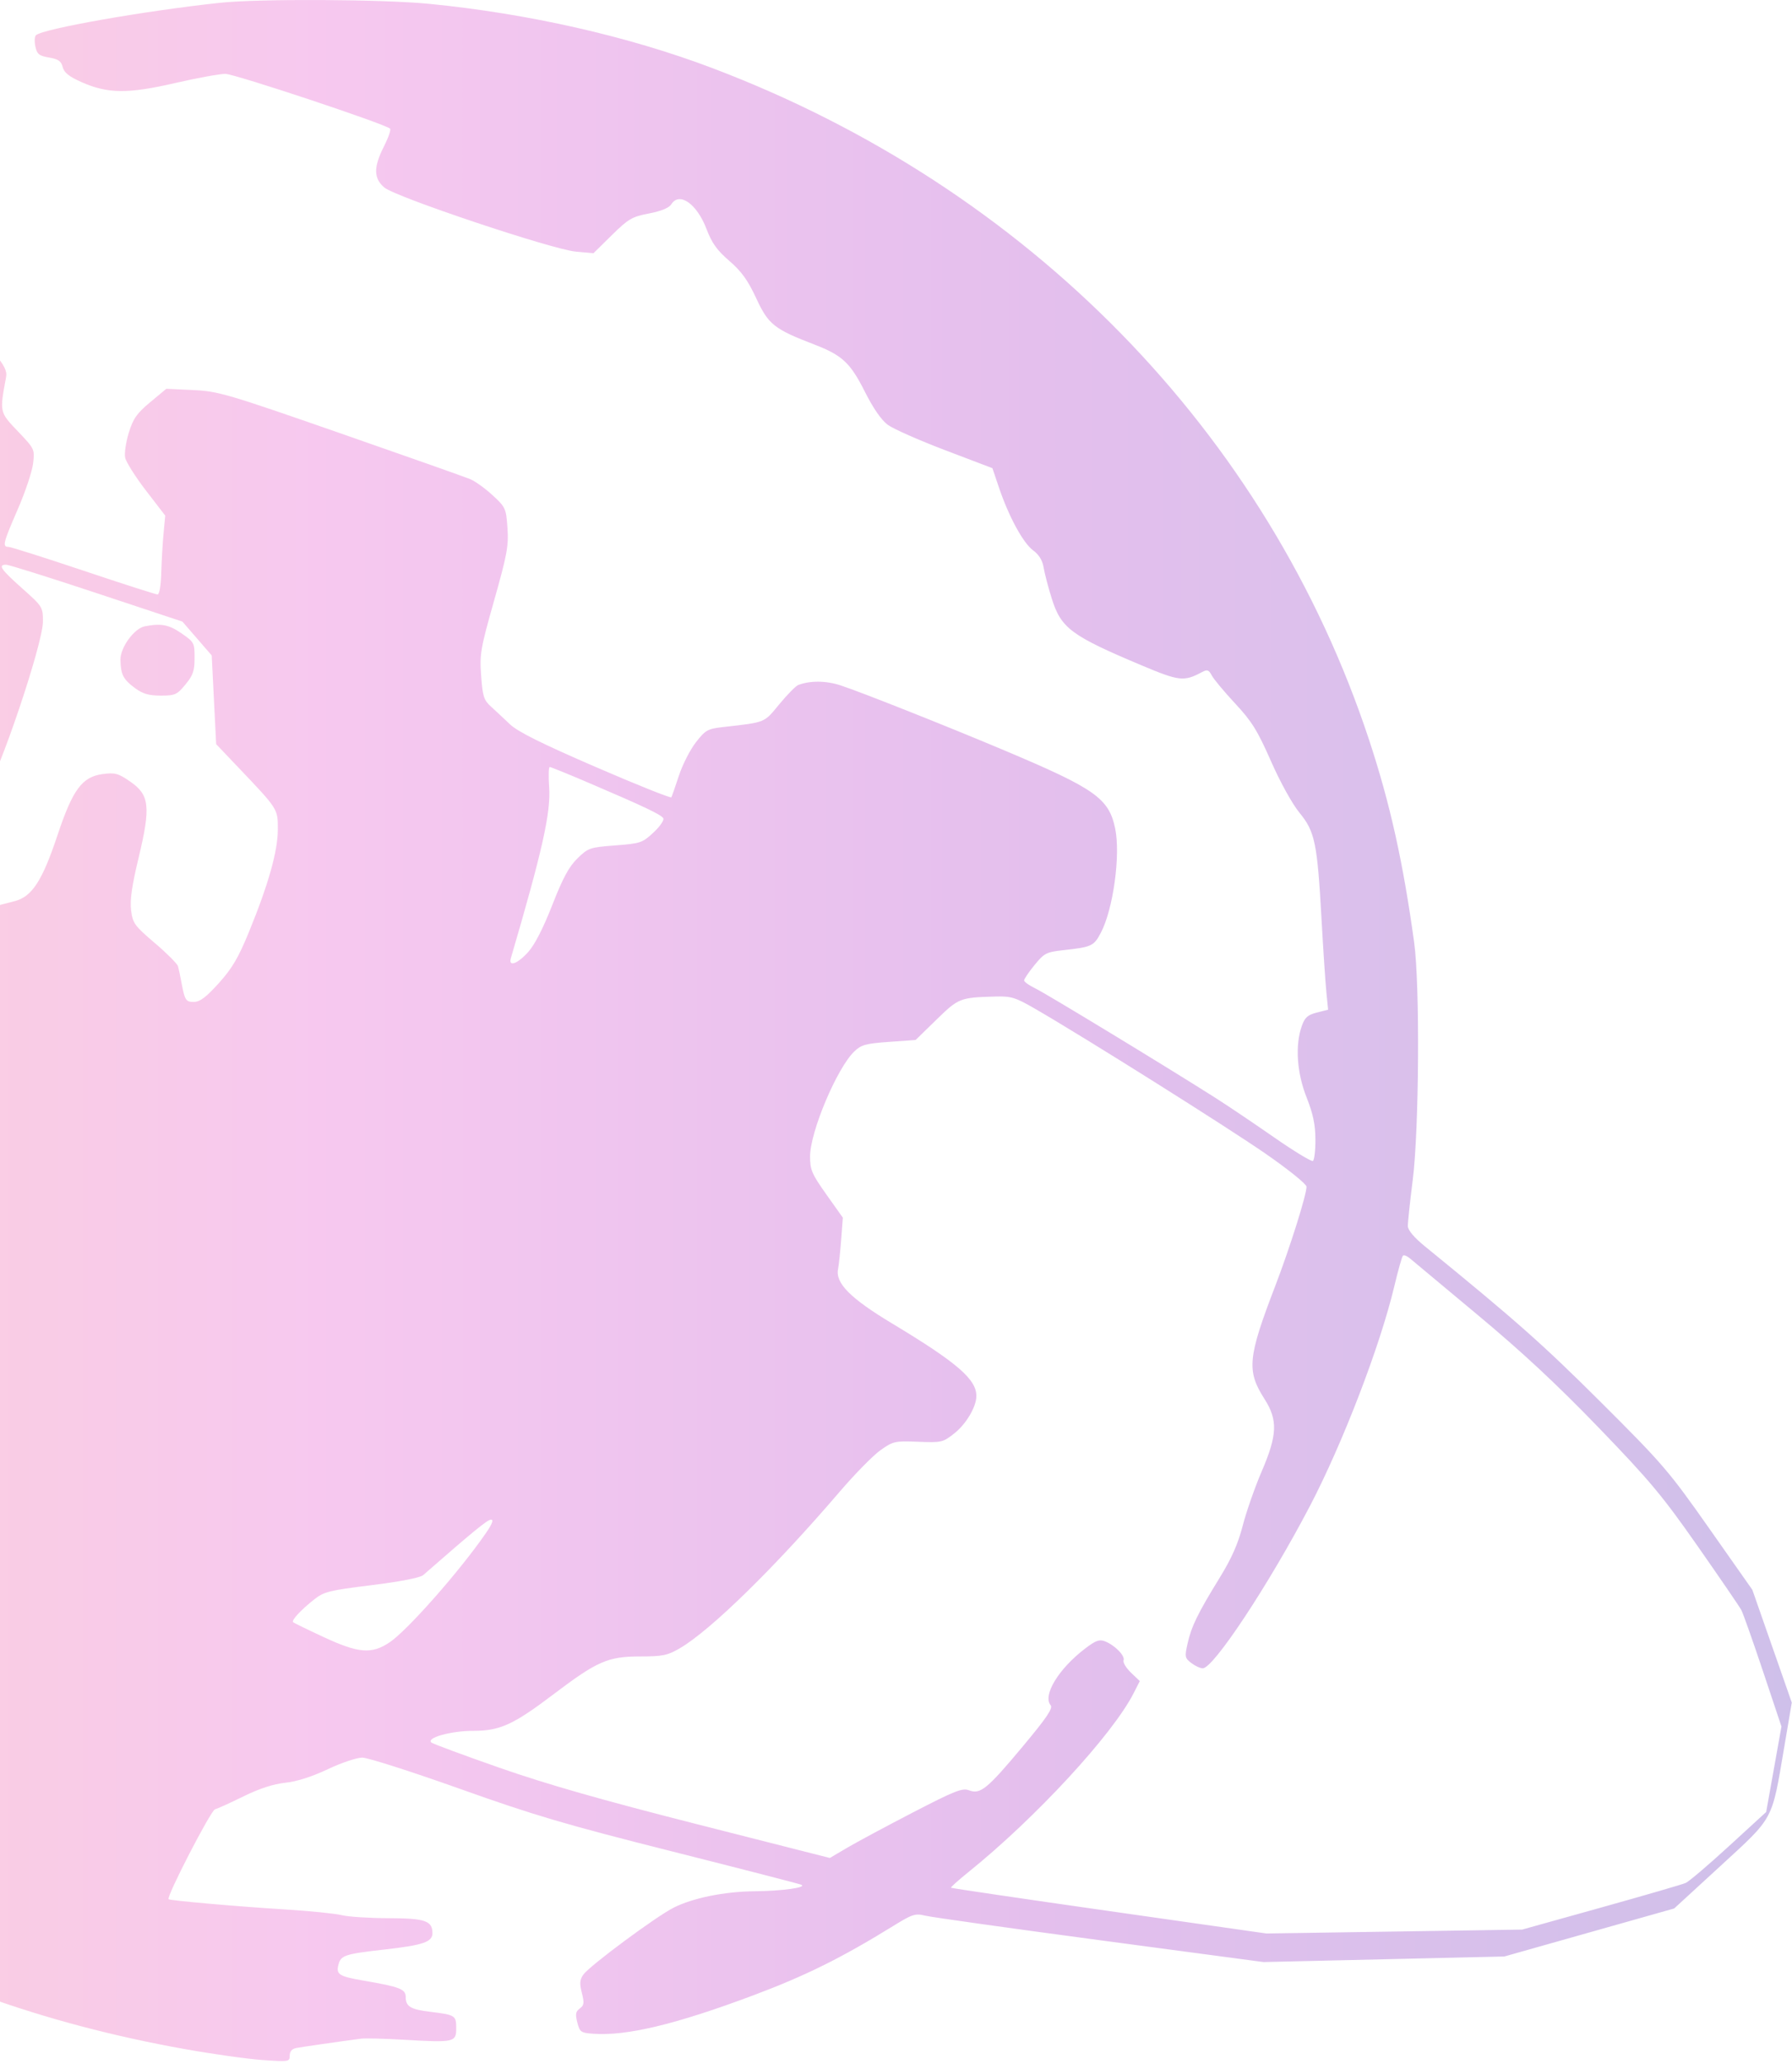 <svg width="602" height="693" viewBox="0 0 602 693" fill="none" xmlns="http://www.w3.org/2000/svg">
<path fill-rule="evenodd" clip-rule="evenodd" d="M73.855 0.945C48.656 3.635 14.4 9.669 12.075 11.83C11.607 12.264 11.523 13.977 11.887 15.637C12.452 18.206 13.136 18.754 16.487 19.32C19.597 19.845 20.555 20.515 21.057 22.509C21.523 24.369 23.166 25.693 27.296 27.534C36.133 31.474 42.838 31.557 58.648 27.923C66.115 26.207 73.787 24.803 75.698 24.803C78.809 24.803 129.495 41.654 131.045 43.203C131.393 43.552 130.467 46.229 128.987 49.153C125.439 56.158 125.479 59.897 129.134 62.972C132.957 66.19 185.508 83.769 193.459 84.49L199.363 85.025L205.53 78.96C211.12 73.465 212.289 72.782 218.023 71.677C222.142 70.882 224.752 69.812 225.505 68.606C228.208 64.277 234.118 68.413 237.342 76.888C239.144 81.627 240.866 84.033 245.014 87.611C249.132 91.164 251.217 94.063 254.076 100.216C258.146 108.974 260.064 110.494 273.626 115.704C282.923 119.277 285.662 121.836 290.526 131.499C293.344 137.099 296.077 141.045 298.242 142.643C300.086 144.003 308.748 147.833 317.491 151.156L333.388 157.196L335.575 163.665C338.874 173.426 343.69 182.298 347.029 184.767C349.03 186.245 350.206 188.151 350.593 190.54C350.911 192.502 352.139 197.191 353.321 200.962C356.451 210.941 359.825 213.448 383.589 223.441C396.168 228.732 397.745 228.906 403.796 225.668C405.572 224.717 406.072 224.89 407.086 226.806C407.743 228.05 411.273 232.28 414.93 236.207C420.545 242.238 422.414 245.246 426.963 255.565C430.084 262.645 434.115 269.933 436.548 272.897C441.734 279.212 442.526 283.021 443.942 308.475C444.506 318.638 445.237 329.67 445.566 332.991L446.162 339.03L442.382 339.983C439.326 340.755 438.359 341.609 437.346 344.433C435.033 350.881 435.634 360.122 438.906 368.406C441.117 374.005 441.873 377.584 441.899 382.58C441.918 386.256 441.538 389.508 441.054 389.807C440.571 390.105 434.614 386.483 427.819 381.754C421.023 377.027 412.092 371.023 407.972 368.411C390.916 357.599 351.27 333.524 347.791 331.865C345.731 330.883 344.045 329.676 344.045 329.184C344.045 328.691 345.625 326.36 347.557 324.003C350.823 320.017 351.507 319.668 357.296 319.029C366.774 317.982 367.458 317.661 369.827 313.16C373.975 305.277 376.474 287.088 374.63 278.204C372.524 268.054 367.951 264.826 337.508 251.998C317.75 243.674 289.361 232.412 282.348 230.116C277.469 228.52 272.1 228.482 268.131 230.017C267.308 230.335 264.451 233.242 261.783 236.476C256.566 242.799 257.352 242.48 242.96 244.118C237.699 244.718 236.999 245.109 233.768 249.256C231.844 251.725 229.29 256.733 228.091 260.384C226.894 264.035 225.742 267.326 225.534 267.698C225.326 268.07 213.845 263.477 200.02 257.491C181.846 249.622 173.897 245.662 171.316 243.195C169.354 241.318 166.501 238.66 164.979 237.286C162.529 235.078 162.142 233.881 161.634 226.934C161.098 219.637 161.409 217.837 166.005 201.598C170.349 186.248 170.893 183.286 170.475 177.284C170.017 170.695 169.839 170.302 165.502 166.304C163.028 164.024 159.65 161.589 157.995 160.892C156.34 160.196 136.731 153.274 114.421 145.51C76.129 132.185 73.352 131.37 64.865 130.967L55.876 130.54L50.46 135.047C45.97 138.783 44.742 140.531 43.276 145.268C42.303 148.412 41.748 152.184 42.042 153.652C42.335 155.12 45.486 160.103 49.043 164.726L55.51 173.131L54.942 179.124C54.629 182.421 54.285 188.376 54.176 192.359C54.058 196.641 53.547 199.601 52.925 199.601C52.346 199.601 41.145 196.005 28.032 191.61C14.92 187.215 3.573 183.619 2.815 183.619C0.723 183.619 1.062 182.267 5.989 170.953C8.491 165.205 10.797 158.316 11.114 155.643C11.685 150.824 11.645 150.737 5.991 144.81C-0.187 138.333 -0.157 138.473 2.049 126.584C2.421 124.576 1.478 122.695 -2.1 118.303L-6.729 112.619L-4.707 105.995C-2.912 100.113 -2.843 99.064 -4.099 96.635C-6.307 92.365 -9.763 90.229 -18.474 87.749C-22.905 86.487 -26.53 85.046 -26.53 84.547C-26.53 84.047 -24.936 81.149 -22.99 78.105L-19.451 72.573L-21.985 68.248C-24.067 64.694 -25.43 63.62 -29.623 62.227L-34.726 60.532L-29.471 55.212L-24.216 49.891L-25.688 46.087C-27.075 42.5 -27.377 42.3 -30.977 42.592C-33.155 42.769 -39.562 45.343 -45.895 48.585L-56.995 54.269L-71.478 54.334C-82.798 54.385 -86.632 54.752 -89.031 56.016C-93.46 58.349 -114.115 73.559 -124.239 81.943C-138.947 94.124 -161.137 116.974 -163.414 122.285C-165.453 127.044 -171.709 137.894 -174.056 140.743C-175.201 142.134 -176.24 142.166 -183.095 141.024C-200.908 138.056 -256.811 133.801 -270.25 134.39C-319.896 136.565 -316.153 136.173 -339.671 141.652L-361.645 146.771L-373.132 153.698C-395.68 167.294 -393.789 165.486 -401.288 180.623C-404.962 188.039 -408.841 196.804 -409.909 200.1L-411.85 206.093L-407.812 227.911L-403.773 249.729L-408.32 253.615C-411.718 256.52 -414.282 260.296 -418.47 268.566C-424.214 279.907 -424.786 281.506 -423.106 281.506C-422.575 281.506 -422.398 280.832 -422.713 280.008C-423.03 279.183 -422.743 278.509 -422.075 278.509C-421.318 278.509 -421.068 279.356 -421.412 280.757C-421.715 281.993 -422.057 288.173 -422.172 294.491L-422.383 305.978L-416.813 317.464C-411.258 328.924 -411.222 328.97 -401.428 336.824C-390.768 345.373 -386.821 347.432 -375.311 350.446C-364.273 353.338 -355.295 353.029 -340.61 349.255C-333.827 347.512 -328.492 345.742 -328.752 345.32C-329.013 344.899 -328.211 344.631 -326.971 344.724C-325.613 344.827 -320.937 348.586 -315.213 354.181C-308.423 360.816 -295.962 370.489 -271.58 388.049L-237.451 412.628L-236.17 419.068C-234.926 425.329 -234.812 425.497 -232.075 425.095C-228.403 424.556 -227.817 425.398 -225.274 434.864C-220.945 450.982 -219.368 455.105 -212.106 469.289C-208.028 477.255 -203.041 487.368 -201.025 491.763C-199.007 496.158 -196.263 501.776 -194.925 504.249C-193.587 506.721 -192.012 511.426 -191.424 514.706C-189.961 522.868 -184.89 533.081 -177.276 543.203C-168.903 554.333 -145.675 578.163 -143.2 578.163C-141.231 578.163 -140.306 578.749 -114.106 596.584C-93.587 610.552 -86.698 617.288 -89.49 620.653C-92.334 624.081 -84.663 631.067 -66.392 641.689C-27.137 664.508 14.195 679.426 61.863 687.98C71.199 689.656 82.999 691.319 88.083 691.677C97.052 692.307 97.328 692.263 97.328 690.201C97.328 688.788 98.083 687.93 99.576 687.646C101.523 687.274 113.681 685.525 121.301 684.521C122.674 684.339 129.192 684.505 135.784 684.89C152.565 685.867 153.264 685.712 153.264 681.037C153.264 676.736 152.922 676.516 144.681 675.519C137.89 674.697 136.284 673.732 136.284 670.472C136.284 667.883 134.246 667.095 122.249 665.046C113.98 663.633 112.87 662.953 113.666 659.787C114.489 656.508 115.707 656.104 129.458 654.551C142.099 653.123 145.273 652.034 145.273 649.117C145.273 644.926 142.82 644.088 130.469 644.063C124.053 644.05 117.006 643.594 114.808 643.05C112.611 642.506 104.07 641.644 95.83 641.134C79.705 640.136 57.097 638.15 56.637 637.69C55.838 636.89 70.793 607.923 72.21 607.523C73.115 607.269 77.451 605.296 81.846 603.139C87.165 600.529 91.841 599.008 95.83 598.591C99.707 598.184 104.739 596.584 110.083 594.056C114.625 591.907 119.854 590.149 121.701 590.149C123.548 590.149 138.26 594.851 154.395 600.597C179.426 609.514 189.882 612.597 225.681 621.623C248.755 627.44 268.307 632.476 269.131 632.814C271.377 633.734 262.837 634.939 253.464 635.023C243.383 635.114 232.719 637.278 226.288 640.536C220.279 643.581 198.014 660.086 195.96 663.019C194.766 664.722 194.665 665.991 195.468 669.153C196.323 672.52 196.214 673.333 194.768 674.391C193.382 675.404 193.225 676.301 193.944 679.092C194.771 682.301 195.144 682.565 199.269 682.866C210.486 683.684 227.023 679.722 252.997 669.99C270.546 663.416 282.624 657.438 299.868 646.796C306.533 642.682 307.439 642.388 310.855 643.225C312.904 643.726 339.301 647.434 369.516 651.465L424.453 658.795L464.907 657.86L505.36 656.925L533.89 648.863L562.419 640.803L577.995 626.504C596.02 609.958 595.168 611.533 599.302 587.153L601.928 571.671L595.305 552.742L588.684 533.814L574.253 513.288C560.587 493.848 558.648 491.59 537.586 470.609C518.272 451.369 509.133 443.281 478.693 418.489C475.06 415.529 472.983 413.075 472.95 411.7C472.922 410.517 473.659 403.55 474.589 396.218C476.733 379.307 477.027 330.709 475.07 316.466C471.37 289.539 466.991 269.849 459.965 248.544C425.93 145.342 345.366 62.978 239.166 22.812C211.006 12.161 177.517 4.569 144.274 1.298C128.474 -0.257 87.066 -0.464 73.855 0.945ZM-232.798 142.697C-206.411 144.484 -176.843 147.841 -175.479 149.206C-175.218 149.467 -176.162 150.911 -177.578 152.415C-182.228 157.365 -195.448 177.952 -199.859 187.115C-203.41 194.493 -204.306 197.537 -204.856 204.095C-205.226 208.49 -207.095 217.48 -209.011 224.072C-212.315 235.434 -212.458 236.553 -211.762 245.548C-210.696 259.343 -210.881 260.795 -216.472 282.349C-219.345 293.424 -221.903 305.829 -222.34 310.806C-223.087 319.313 -222.987 319.995 -219.56 329.784C-216.069 339.754 -216.006 340.211 -216.094 354.921C-216.144 363.162 -216.576 371.926 -217.053 374.399L-217.922 378.893L-219.669 373.726C-220.818 370.328 -222.528 367.71 -224.664 366.082C-228.964 362.802 -230.037 357.897 -231.333 335.589C-231.896 325.896 -232.854 315.649 -233.46 312.819C-234.353 308.653 -234.229 305.804 -232.805 297.836C-230.866 286.983 -226.178 267.727 -220.806 248.552C-216.147 231.92 -216.18 230.931 -221.43 230.044C-226.402 229.204 -226.037 228.721 -231.226 243.05C-237.185 259.509 -241.666 283.676 -244.747 315.966C-247.072 340.344 -246.556 355.811 -242.477 384.137C-241.507 390.867 -241.104 396.373 -241.579 396.373C-242.35 396.373 -280.483 369.607 -297.219 357.317C-300.79 354.695 -306.801 349.421 -310.577 345.596L-317.442 338.642L-315.584 336.179C-314.562 334.824 -312.839 333.318 -311.757 332.832C-309.731 331.923 -296.379 307.476 -297.909 307.476C-298.373 307.476 -300.487 311.184 -302.606 315.716C-307.464 326.104 -310.168 329.73 -314.643 331.854C-316.597 332.781 -318.195 333.968 -318.195 334.492C-318.195 335.015 -318.869 335.444 -319.694 335.444C-320.518 335.444 -321.192 334.994 -321.192 334.445C-321.192 333.895 -321.68 333.446 -322.278 333.446C-322.875 333.446 -327.401 329.428 -332.335 324.516C-337.27 319.605 -341.621 315.448 -342.006 315.277C-342.39 315.107 -343.707 313.671 -344.933 312.086C-346.159 310.5 -347.162 309.581 -347.162 310.041C-347.162 310.501 -348.96 309.122 -351.157 306.977C-353.355 304.831 -355.153 302.785 -355.153 302.432C-355.153 302.078 -354.142 301.3 -352.905 300.704C-351.117 299.842 -351.015 299.607 -352.406 299.553C-353.367 299.515 -354.101 299.149 -354.036 298.736C-353.641 296.234 -354.386 295.251 -355.18 297.227C-355.969 299.19 -356.419 299.337 -358.863 298.435C-362.341 297.151 -367.272 291.659 -371.373 284.503C-373.105 281.481 -375.022 278.559 -375.632 278.01C-377.803 276.057 -382.188 268.437 -381.646 267.559C-381.342 267.069 -381.999 266.379 -383.106 266.029C-384.213 265.677 -385.119 265.004 -385.119 264.532C-385.119 264.059 -387.027 260.907 -389.362 257.525C-393.45 251.6 -393.534 251.325 -391.682 249.97C-390.624 249.197 -390.071 248.253 -390.452 247.872C-390.833 247.49 -391.677 247.711 -392.327 248.361C-393.771 249.805 -395.107 249.893 -395.107 248.544C-395.107 247.995 -394.575 247.545 -393.924 247.545C-391.625 247.545 -384.12 243.354 -384.12 242.07C-384.12 240.54 -381.933 239.554 -378.544 239.554C-375.738 239.554 -375.372 241.03 -377.835 242.408C-379.075 243.102 -379.885 242.912 -380.799 241.708C-382.244 239.81 -382.556 241.316 -381.173 243.504C-380.385 244.749 -379.889 244.759 -377.692 243.585C-376.283 242.831 -375.13 241.563 -375.13 240.767C-375.13 239.813 -374.451 239.5 -373.131 239.844C-372.032 240.132 -371.383 239.959 -371.692 239.462C-372.407 238.303 -371.056 238.32 -369.201 239.494C-367.962 240.278 -367.959 240.649 -369.184 242.225C-370.434 243.836 -370.336 243.824 -368.347 242.126C-366.681 240.703 -365.801 240.493 -364.973 241.321C-364.334 241.96 -362.515 242.187 -360.75 241.851L-357.65 241.26L-361.346 244.901C-363.379 246.905 -364.581 248.544 -364.017 248.544C-363.451 248.544 -361.641 247.196 -359.993 245.548C-358.345 243.899 -356.331 242.551 -355.516 242.551C-354.702 242.551 -354.306 242.115 -354.635 241.581C-355.334 240.452 -350.744 239.075 -349.286 239.976C-348.743 240.312 -348.017 240.129 -347.671 239.57C-347.327 239.012 -346.595 238.556 -346.045 238.556C-345.496 238.556 -345.371 239.081 -345.769 239.724C-346.254 240.51 -345.946 240.684 -344.829 240.255C-343.915 239.904 -343.133 239.94 -343.09 240.335C-343.048 240.73 -342.863 241.84 -342.679 242.801C-342.495 243.762 -342.844 244.549 -343.454 244.549C-344.263 244.549 -344.26 244.853 -343.444 245.669C-342.828 246.286 -342.532 247.334 -342.788 248C-343.044 248.666 -342.556 249.21 -341.705 249.21C-340.853 249.21 -340.274 248.5 -340.414 247.628C-340.59 246.541 -340.045 246.155 -338.672 246.391C-336.826 246.709 -336.859 246.537 -339.095 244.143C-340.428 242.718 -341.195 241.552 -340.802 241.552C-339.904 241.552 -335.705 245.421 -335.589 246.354C-335.541 246.734 -335.163 247.816 -334.747 248.756C-334.048 250.34 -333.81 250.347 -331.538 248.859C-329.787 247.711 -329.17 247.618 -329.383 248.533C-329.547 249.239 -328.401 250.177 -326.834 250.619C-323.993 251.42 -323.991 251.417 -325.836 249.251C-327.653 247.117 -327.651 247.104 -325.687 248.512C-324.588 249.3 -322.162 251.54 -320.296 253.489C-318.43 255.439 -317.22 256.473 -317.608 255.786C-317.995 255.1 -317.837 254.537 -317.255 254.537C-316.303 254.537 -315.799 255.874 -316.056 257.713C-316.108 258.086 -315.104 258.202 -313.825 257.97C-310.675 257.399 -308.038 260.517 -307.912 264.961C-307.853 267.015 -307.302 268.521 -306.609 268.521C-305.946 268.521 -304.913 269.936 -304.309 271.666C-302.92 275.653 -302.925 277.454 -304.321 275.513C-305.217 274.266 -305.299 274.322 -304.805 275.845C-304.478 276.85 -304.211 278.113 -304.211 278.65C-304.211 279.187 -303.692 279.306 -303.058 278.914C-302.412 278.514 -302.174 278.635 -302.516 279.19C-302.853 279.734 -302.736 281.489 -302.257 283.09L-301.387 286.001L-301.271 283.004C-301.171 280.43 -301.008 280.259 -300.115 281.794C-298.707 284.213 -299.957 289.956 -301.595 288.597C-302.453 287.885 -302.836 288.139 -302.938 289.491C-303.033 290.751 -302.603 291.198 -301.648 290.831C-300.77 290.495 -300.216 290.904 -300.216 291.887C-300.216 292.77 -299.766 293.492 -299.217 293.492C-298.668 293.492 -298.218 294.616 -298.218 295.989C-298.218 297.363 -297.769 298.486 -297.219 298.486C-295.623 298.486 -296.067 293.488 -297.719 292.855C-298.543 292.538 -299.217 291.627 -299.217 290.829C-299.217 290.031 -298.816 289.627 -298.328 289.928C-297.201 290.624 -295.97 284.32 -296.807 282.139C-297.151 281.241 -297.835 280.507 -298.325 280.507C-298.815 280.507 -299.104 280.118 -298.967 279.642C-298.829 279.166 -300.066 275.233 -301.714 270.902C-304.445 263.727 -305.553 262.201 -314.2 253.714C-319.419 248.592 -325.799 243.316 -328.377 241.99C-335.495 238.328 -349.72 234.519 -358.649 233.885C-365.609 233.391 -368.233 233.74 -378.987 236.593C-386.826 238.674 -392.347 240.723 -394.113 242.209C-395.642 243.496 -397.289 244.549 -397.771 244.549C-399.849 244.549 -402.226 236.838 -405.602 219.149L-409.211 200.242L-403.408 187.887L-397.604 175.532L-382.122 165.678C-373.607 160.258 -365.516 155.342 -364.143 154.753C-362.769 154.163 -351.982 151.389 -340.17 148.59C-319.362 143.656 -317.95 143.459 -294.722 142.224C-281.537 141.523 -268.954 140.886 -266.759 140.809C-264.565 140.732 -249.282 141.582 -232.798 142.697ZM-97.448 178.65C-93.328 179.178 -88.72 180.118 -87.21 180.737C-84.501 181.848 -84.463 181.989 -84.463 190.816V199.768L-77.971 205.816C-71.867 211.503 -71.478 212.129 -71.478 216.29C-71.478 219.571 -72.251 221.839 -74.463 225.054C-77.131 228.932 -78.419 229.74 -86.59 232.663C-95.025 235.68 -95.955 236.285 -98.623 240.49C-102.085 245.949 -103.713 251.139 -106.944 267.023C-111.905 291.407 -113.568 308.185 -114.137 339.569C-114.481 358.497 -114.253 373.931 -113.505 382.388C-112.862 389.661 -112.556 395.832 -112.825 396.101C-113.951 397.227 -125.7 388.869 -129.9 383.953L-134.448 378.629L-135.999 363.778L-137.549 348.928L-144.468 337.689L-151.387 326.45V311.411C-151.387 297.557 -151.568 296.044 -153.701 292.186C-157.577 285.173 -157.615 284.675 -154.395 283.01C-150.217 280.85 -147.881 274.78 -143.243 254.038C-136.144 222.293 -126.687 195.35 -119.013 185.008C-117.121 182.458 -114.445 180.327 -111.952 179.384C-106.948 177.493 -106.595 177.475 -97.448 178.65ZM32.483 199.162L61.277 208.711L66.201 214.396L71.125 220.08L71.87 234.968L72.614 249.857L79.833 257.441C93.535 271.836 93.333 271.522 93.333 278.496C93.333 285.746 90.177 296.95 83.637 312.909C80.088 321.569 77.987 325.137 73.511 330.107C69.29 334.791 67.184 336.386 65.182 336.41C62.392 336.444 62.072 335.926 60.87 329.451C60.514 327.528 60.033 325.271 59.802 324.436C59.572 323.602 56.066 320.094 52.01 316.642C45.192 310.838 44.592 310.011 44.041 305.674C43.606 302.242 44.283 297.5 46.566 287.998C50.687 270.843 50.249 266.904 43.723 262.413C39.717 259.657 38.636 259.361 34.543 259.899C27.585 260.813 24.421 265.088 19.288 280.507C14.242 295.668 10.742 301.07 5.008 302.553C-10.049 306.446 -10.352 306.582 -13.051 310.66C-14.788 313.284 -16.669 319.031 -18.655 327.775C-20.573 336.225 -22.619 342.54 -24.369 345.416C-26.837 349.471 -27.896 350.195 -35.543 353.046C-43.847 356.144 -44.029 356.284 -46.22 361.286C-48.058 365.478 -48.651 369.587 -49.587 384.62C-50.214 394.655 -50.467 407.024 -50.153 412.105L-49.579 421.344H-55.413C-58.621 421.344 -62.819 420.687 -64.741 419.884L-68.237 418.424L-68.711 403.153C-69.334 383.097 -70.384 380.285 -79.933 373.123C-85.984 368.583 -87.03 367.323 -87.985 363.411C-88.854 359.855 -88.778 357.952 -87.622 354.299C-86.243 349.942 -85.731 349.471 -78.547 345.968C-71.319 342.446 -70.756 341.923 -67.46 335.702C-62.283 325.933 -61.31 325.031 -52.256 321.614C-44.163 318.559 -43.861 318.326 -41.353 313.223C-39.934 310.337 -37.526 302.813 -36.001 296.505C-34.133 288.777 -32.239 283.54 -30.198 280.454C-27.349 276.149 -26.681 275.742 -19.107 273.674C-14.674 272.463 -10.524 271.484 -9.884 271.496C-9.245 271.508 -7.13 269.351 -5.186 266.703C-0.491 260.306 14.423 216.185 14.423 208.689C14.423 203.829 14.309 203.645 7.431 197.533C0.271 191.169 -0.784 189.612 2.063 189.612C2.957 189.612 16.646 193.909 32.483 199.162ZM48.651 210.291C45.073 210.983 40.382 217.435 40.464 221.553C40.562 226.494 41.4 228.124 45.332 231.023C47.984 232.98 49.971 233.561 53.999 233.561C58.819 233.561 59.466 233.272 62.295 229.838C64.856 226.732 65.365 225.248 65.365 220.896C65.365 215.848 65.221 215.579 60.94 212.634C56.711 209.724 54.135 209.234 48.651 210.291ZM-371.634 237.557C-371.974 238.106 -373.236 238.524 -374.44 238.486C-376.549 238.418 -376.556 238.385 -374.631 237.557C-371.882 236.375 -370.904 236.375 -371.634 237.557ZM-362.416 239.159C-362.747 239.491 -363.609 239.527 -364.329 239.238C-365.126 238.919 -364.89 238.683 -363.726 238.635C-362.673 238.592 -362.084 238.827 -362.416 239.159ZM-357.151 238.948C-357.151 239.164 -357.848 239.608 -358.701 239.936C-359.59 240.277 -359.99 240.109 -359.641 239.544C-359.054 238.594 -357.151 238.139 -357.151 238.948ZM-385.119 241.6C-385.119 242.96 -391.118 245.483 -392.808 244.834C-393.523 244.56 -394.108 244.832 -394.108 245.441C-394.108 246.049 -394.894 246.536 -395.856 246.524C-397.273 246.506 -397.131 246.132 -395.107 244.55C-393.734 243.477 -392.172 242.734 -391.637 242.899C-391.103 243.064 -389.529 242.607 -388.141 241.883C-385.093 240.292 -385.119 240.294 -385.119 241.6ZM-352.489 241.22C-353.535 242.265 -353.267 243.737 -352.156 243.05C-350.627 242.106 -350.935 243.813 -353.655 251.352C-356.642 259.633 -356.898 263.119 -353.999 256.035C-352.875 253.289 -351.491 249.918 -350.923 248.544C-349.225 244.436 -349.019 240.553 -350.5 240.553C-351.227 240.553 -352.123 240.853 -352.489 241.22ZM-347.127 243.009C-347.995 244.053 -348.045 244.549 -347.284 244.549C-346.668 244.549 -346.117 245.785 -346.061 247.296C-345.968 249.792 -345.884 249.724 -345.128 246.546C-344.183 242.567 -345.227 240.719 -347.127 243.009ZM-356.152 245.606C-356.152 246.188 -355.702 246.387 -355.153 246.047C-354.604 245.707 -354.154 245.232 -354.154 244.989C-354.154 244.747 -354.604 244.549 -355.153 244.549C-355.702 244.549 -356.152 245.025 -356.152 245.606ZM-375.728 246.846L-372.83 248.112L-376.054 250.825C-377.944 252.416 -378.671 253.538 -377.811 253.538C-377.003 253.538 -376.085 252.867 -375.77 252.046C-375.455 251.225 -373.722 249.654 -371.918 248.553C-370.114 247.453 -369.087 246.52 -369.636 246.479C-370.186 246.438 -372.433 246.219 -374.631 245.992C-378.614 245.582 -378.617 245.585 -375.728 246.846ZM-385.618 251.072L-388.615 253.528L-385.618 253.454C-383.97 253.413 -383.211 253.145 -383.931 252.856C-384.949 252.45 -384.859 251.91 -383.526 250.438C-381.201 247.869 -382.008 248.114 -385.618 251.072ZM-403.108 254.066C-404.008 256.43 -403.933 256.518 -401.933 255.447C-400.118 254.476 -399.892 254.547 -400.418 255.92C-400.759 256.808 -400.623 257.534 -400.115 257.534C-398.548 257.534 -392.011 266.821 -392.564 268.262C-392.852 269.011 -392.693 269.38 -392.212 269.083C-391.731 268.786 -390.783 269.212 -390.104 270.03C-389.425 270.848 -389.149 271.518 -389.492 271.518C-389.833 271.518 -389.214 272.417 -388.115 273.515C-387.016 274.614 -386.117 276.117 -386.117 276.856C-386.117 277.596 -385.218 279.014 -384.12 280.008C-383.021 281.002 -382.122 282.214 -382.122 282.702C-382.122 283.189 -381.212 284.564 -380.099 285.758C-378.988 286.952 -378.297 288.501 -378.565 289.2C-378.834 289.899 -378.508 290.365 -377.841 290.234C-377.162 290.101 -376.663 290.985 -376.707 292.244C-376.751 293.48 -376.251 294.491 -375.594 294.491C-373.804 294.491 -368.822 302.164 -369.695 303.576C-370.165 304.335 -370.026 304.529 -369.326 304.097C-368.709 303.716 -366.834 304.626 -365.158 306.12C-362.923 308.111 -362.449 309.049 -363.376 309.638C-364.223 310.177 -363.868 310.447 -362.301 310.458C-360.812 310.466 -359.771 311.196 -359.441 312.459C-359.155 313.552 -358.59 314.24 -358.184 313.99C-357.779 313.74 -354.46 316.554 -350.807 320.244C-347.154 323.934 -342.592 328.296 -340.669 329.938C-336.777 333.26 -336.322 334.437 -338.922 334.462C-339.883 334.472 -341.793 335.668 -343.167 337.121C-345.541 339.633 -345.553 339.704 -343.416 338.567C-342.18 337.909 -341.169 336.99 -341.169 336.523C-341.169 335.34 -336.568 334.583 -335.055 335.519C-334.073 336.125 -334.113 336.68 -335.24 338.115C-336.562 339.797 -336.533 339.829 -334.871 338.522C-333.281 337.273 -332.816 337.36 -330.904 339.271C-329.713 340.463 -329.289 341.437 -329.96 341.437C-330.631 341.437 -331.18 341.872 -331.18 342.405C-331.18 342.936 -330.394 343.119 -329.432 342.809C-328.048 342.365 -327.977 342.456 -329.092 343.248C-329.866 343.798 -331.057 344.035 -331.738 343.773C-332.419 343.512 -333.273 343.778 -333.636 344.365C-333.998 344.952 -333.743 345.432 -333.07 345.432C-332.397 345.432 -332.107 345.693 -332.427 346.012C-332.746 346.332 -333.981 346.071 -335.172 345.434C-336.963 344.476 -337.593 344.592 -338.817 346.102C-339.832 347.357 -340.453 347.554 -340.798 346.733C-341.172 345.842 -341.907 345.812 -343.668 346.614C-344.971 347.207 -346.789 347.403 -347.71 347.05C-349.149 346.498 -349.194 346.163 -348.024 344.671C-346.821 343.138 -346.848 343.08 -348.253 344.175C-349.128 344.857 -350.211 345.082 -350.66 344.674C-351.11 344.267 -351.154 344.496 -350.759 345.182C-350.251 346.065 -350.935 346.431 -353.096 346.431C-354.776 346.431 -356.152 345.954 -356.152 345.373C-356.152 344.792 -356.596 344.59 -357.14 344.926C-357.705 345.275 -357.873 344.875 -357.532 343.986C-357.205 343.133 -356.61 342.436 -356.212 342.436C-355.812 342.436 -355.486 341.761 -355.486 340.937C-355.486 339.14 -357.141 338.895 -357.173 340.688C-357.208 342.639 -360.918 346.991 -361.798 346.112C-362.232 345.678 -361.925 344.862 -361.117 344.298C-360.01 343.526 -360.303 343.415 -362.302 343.849C-363.762 344.166 -365.785 344.736 -366.797 345.115C-368.413 345.722 -368.472 345.602 -367.277 344.134C-366.529 343.214 -366.177 341.781 -366.497 340.95C-366.923 339.838 -366.36 339.42 -364.361 339.369C-361.945 339.306 -361.866 339.204 -363.643 338.44C-367.484 336.79 -369.226 337.241 -368.602 339.723C-367.785 342.978 -371.28 346.836 -374.205 345.909C-375.917 345.365 -376.092 345.024 -375.012 344.339C-374.018 343.71 -373.981 343.46 -374.878 343.449C-375.769 343.438 -376.037 341.722 -375.815 337.429C-375.616 333.569 -375.85 331.769 -376.47 332.389C-377.001 332.92 -377.395 334.723 -377.347 336.397C-377.3 338.07 -377.729 339.439 -378.3 339.439C-378.872 339.439 -379.08 340.113 -378.764 340.937C-378.448 341.761 -378.737 342.443 -379.406 342.451C-380.184 342.461 -380.083 342.832 -379.125 343.48C-378.032 344.22 -378.435 344.313 -380.624 343.824C-384.472 342.963 -385.059 342.436 -382.166 342.436C-380.247 342.436 -380.079 342.195 -381.123 340.937C-382.502 339.277 -384.597 338.858 -383.62 340.438C-383.281 340.987 -383.527 341.437 -384.168 341.437C-384.808 341.437 -385.087 340.795 -384.785 340.011C-384.484 339.227 -384.886 338.049 -385.677 337.392C-386.799 336.461 -387.116 336.472 -387.116 337.441C-387.116 338.429 -387.422 338.431 -388.604 337.45C-389.422 336.771 -389.848 335.823 -389.55 335.342C-389.254 334.861 -389.719 334.739 -390.586 335.072C-391.817 335.545 -391.907 335.984 -390.996 337.082C-390.06 338.209 -390.153 338.362 -391.47 337.857C-392.371 337.51 -393.109 336.831 -393.109 336.348C-393.109 335.863 -393.895 335.534 -394.857 335.613C-398.869 335.95 -400.164 335.277 -401.428 332.197C-402.584 329.381 -402.551 328.776 -401.181 327.629C-400.312 326.902 -400.133 326.572 -400.783 326.897C-401.431 327.221 -402.657 326.495 -403.506 325.282C-404.355 324.071 -405.348 323.378 -405.714 323.743C-406.08 324.109 -405.816 325.088 -405.127 325.918C-404.437 326.748 -404.149 328.144 -404.484 329.02C-404.987 330.33 -405.728 330.023 -408.665 327.284C-412.227 323.963 -414.721 320.461 -413.522 320.461C-413.174 320.461 -411.585 321.857 -409.991 323.563C-408.398 325.269 -407.093 326.108 -407.093 325.428C-407.093 324.748 -408.014 323.393 -409.141 322.416C-410.267 321.439 -410.768 320.381 -410.256 320.063C-409.248 319.441 -411.992 312.47 -413.243 312.47C-413.651 312.47 -413.326 314.043 -412.523 315.966C-411.164 319.219 -411.189 319.462 -412.888 319.462C-414.003 319.462 -415.386 318.054 -416.441 315.842C-418.192 312.169 -417.835 309.81 -415.934 312.499C-415.091 313.692 -415.007 313.624 -415.49 312.139C-415.816 311.133 -416.09 309.784 -416.098 309.142C-416.109 308.362 -416.389 308.409 -416.943 309.284C-418.126 311.148 -421.332 306.034 -420.776 303.172C-420.425 301.367 -420.326 301.465 -420.214 303.73C-420.139 305.241 -419.62 306.477 -419.061 306.477C-417.79 306.477 -418.964 301.259 -420.453 300.288C-421.039 299.907 -421.205 299.28 -420.823 298.898C-420.44 298.515 -419.554 298.674 -418.854 299.251C-417.841 300.089 -417.581 298.591 -417.581 291.903C-417.581 287.283 -417.756 283.504 -417.971 283.504C-418.185 283.504 -418.901 284.244 -419.562 285.148C-420.653 286.639 -420.751 286.615 -420.616 284.898C-420.416 282.364 -416.891 274.514 -415.953 274.514C-415.544 274.514 -415.244 273.727 -415.288 272.766C-415.415 269.946 -414.725 268.253 -412.369 265.606C-410.793 263.834 -410.334 262.405 -410.775 260.643C-411.284 258.619 -410.687 257.569 -407.497 254.87C-402.804 250.899 -401.837 250.723 -403.108 254.066ZM-327.099 252.04C-326.995 253.932 -325.331 257.118 -325.273 255.536C-325.242 254.712 -325.654 253.364 -326.186 252.539C-326.718 251.715 -327.13 251.491 -327.099 252.04ZM-347.004 255.536C-347.004 256.909 -346.777 257.472 -346.501 256.785C-346.223 256.098 -346.223 254.975 -346.501 254.287C-346.777 253.601 -347.004 254.163 -347.004 255.536ZM-334.339 258.961C-334.128 261.61 -333.415 263.606 -332.561 263.933C-331.429 264.368 -331.348 264.081 -332.169 262.546C-332.74 261.482 -333.146 260.256 -333.073 259.822C-332.731 257.769 -333.257 254.537 -333.934 254.537C-334.351 254.537 -334.533 256.528 -334.339 258.961ZM-326.186 258.51C-326.186 258.943 -325.076 259.51 -323.719 259.77C-322.362 260.03 -321.457 259.911 -321.706 259.507C-322.369 258.434 -326.186 257.584 -326.186 258.51ZM-320.193 258.699C-320.193 259.157 -319.773 259.531 -319.261 259.531C-318.749 259.531 -318.044 260.43 -317.696 261.529C-317.347 262.628 -316.553 263.527 -315.931 263.527C-315.126 263.527 -315.145 263.181 -315.998 262.328C-316.657 261.669 -317.196 260.395 -317.196 259.498C-317.196 258.6 -317.871 257.866 -318.695 257.866C-319.519 257.866 -320.193 258.241 -320.193 258.699ZM198.023 262.957C216.451 270.842 222.062 273.507 222.822 274.737C223.194 275.338 221.726 277.483 219.56 279.503C215.809 283.001 215.196 283.209 206.685 283.863C198.123 284.521 197.591 284.704 193.98 288.23C191.122 291.021 189.076 294.812 185.517 303.911C182.477 311.688 179.624 317.241 177.415 319.685C173.816 323.67 170.73 324.748 171.622 321.71C182.218 285.615 185.086 272.801 184.477 264.276C184.213 260.568 184.299 257.534 184.672 257.534C185.044 257.534 191.052 259.974 198.023 262.957ZM-313.647 259.447C-313.969 259.967 -313.806 260.655 -313.286 260.977C-312.766 261.298 -312.077 261.136 -311.756 260.615C-311.434 260.095 -311.597 259.407 -312.117 259.085C-312.638 258.763 -313.326 258.926 -313.647 259.447ZM-367.536 260.697C-367.253 261.155 -366.599 261.529 -366.081 261.529C-365.564 261.529 -365.141 261.155 -365.141 260.697C-365.141 260.239 -365.796 259.864 -366.596 259.864C-367.396 259.864 -367.818 260.239 -367.536 260.697ZM-340.669 261.529C-340.33 262.078 -339.854 262.528 -339.612 262.528C-339.369 262.528 -339.171 262.078 -339.171 261.529C-339.171 260.98 -339.648 260.53 -340.229 260.53C-340.81 260.53 -341.009 260.98 -340.669 261.529ZM-407.323 263.277C-408.169 264.238 -409.771 266.936 -410.884 269.27C-412.484 272.631 -412.612 273.515 -411.497 273.515C-410.723 273.515 -410.09 272.798 -410.09 271.921C-410.09 269.917 -407.079 264.427 -405.096 262.812C-404.272 262.141 -404.09 261.578 -404.691 261.561C-405.292 261.543 -406.477 262.316 -407.323 263.277ZM-357.606 262.635C-358.909 266.239 -362.121 277.116 -362.132 277.96C-362.14 278.559 -361.8 278.559 -361.211 277.96C-360.061 276.792 -356.001 262.346 -356.641 261.705C-356.896 261.451 -357.329 261.87 -357.606 262.635ZM-312.187 263.122C-312.157 264.854 -310.427 266.764 -309.245 266.37C-308.475 266.114 -308.788 265.309 -310.128 264.095C-311.268 263.063 -312.195 262.625 -312.187 263.122ZM-370.885 269.045C-372.121 272.079 -373.099 275.337 -373.059 276.285C-373.019 277.234 -372.115 275.556 -371.051 272.555C-369.986 269.556 -368.67 266.656 -368.127 266.113C-366.959 264.945 -366.829 263.526 -367.888 263.528C-368.3 263.529 -369.648 266.012 -370.885 269.045ZM-349.081 266.107C-349.033 267.27 -348.796 267.507 -348.478 266.711C-348.189 265.99 -348.225 265.128 -348.556 264.796C-348.888 264.465 -349.124 265.054 -349.081 266.107ZM-340.17 269.461C-340.17 271.69 -339.994 273.515 -339.78 273.515C-338.98 273.515 -338.591 266.382 -339.365 265.904C-339.807 265.63 -340.17 267.232 -340.17 269.461ZM-324.759 267.522C-324.759 268.621 -324.165 269.52 -323.44 269.52C-322.43 269.52 -322.371 269.051 -323.19 267.522C-323.778 266.423 -324.371 265.524 -324.509 265.524C-324.647 265.524 -324.759 266.423 -324.759 267.522ZM-380.124 267.522C-380.124 268.072 -379.648 268.521 -379.066 268.521C-378.485 268.521 -378.286 268.072 -378.626 267.522C-378.966 266.973 -379.441 266.523 -379.684 266.523C-379.926 266.523 -380.124 266.973 -380.124 267.522ZM-312.729 268.477C-312.404 269.002 -311.478 269.179 -310.672 268.87C-308.607 268.078 -308.85 267.522 -311.262 267.522C-312.393 267.522 -313.053 267.952 -312.729 268.477ZM-404.386 270.519C-404.673 271.617 -404.501 272.516 -404.003 272.516C-403.505 272.516 -403.098 272.329 -403.098 272.099C-403.098 271.869 -402.825 270.97 -402.492 270.101C-402.158 269.232 -402.331 268.521 -402.874 268.521C-403.419 268.521 -404.099 269.42 -404.386 270.519ZM-320.11 268.88C-318.916 269.908 -314.2 270.435 -314.2 269.539C-314.2 268.979 -315.623 268.521 -317.363 268.521C-319.102 268.521 -320.339 268.683 -320.11 268.88ZM-400.283 271.735C-399.751 272.268 -398.48 272.527 -397.46 272.311C-396.087 272.02 -396.339 271.768 -398.429 271.343C-400.252 270.97 -400.908 271.11 -400.283 271.735ZM-394.608 271.518C-394.947 272.067 -394.748 272.516 -394.167 272.516C-393.586 272.516 -393.109 272.067 -393.109 271.518C-393.109 270.968 -393.307 270.519 -393.55 270.519C-393.793 270.519 -394.268 270.968 -394.608 271.518ZM-404.938 275.513C-404.938 276.886 -404.711 277.449 -404.434 276.761C-404.157 276.075 -404.157 274.952 -404.434 274.264C-404.711 273.578 -404.938 274.139 -404.938 275.513ZM-395.107 274.514C-394.283 275.046 -393.159 275.482 -392.61 275.482C-392.061 275.482 -392.285 275.046 -393.109 274.514C-393.933 273.982 -395.057 273.546 -395.607 273.546C-396.156 273.546 -395.931 273.982 -395.107 274.514ZM-418.787 277.5C-419.073 278.592 -419.686 279.252 -420.148 278.966C-421.131 278.358 -420.24 275.513 -419.067 275.513C-418.627 275.513 -418.501 276.407 -418.787 277.5ZM-351.142 277.854C-351.133 279.106 -350.82 279.547 -350.393 278.909C-349.99 278.305 -348.997 277.597 -348.187 277.336C-347.15 277.002 -347.372 276.69 -348.936 276.281C-350.727 275.813 -351.154 276.117 -351.142 277.854ZM-309.466 278.399C-309.738 279.436 -309.572 280.898 -309.099 281.645C-308.513 282.569 -308.233 281.965 -308.222 279.758C-308.205 276.124 -308.723 275.558 -309.466 278.399ZM-408.092 280.126C-408.092 281.238 -405.166 283.504 -403.727 283.504C-402.897 283.504 -401.939 283.953 -401.6 284.503C-401.26 285.052 -400.527 285.501 -399.972 285.501C-399.415 285.501 -399.574 284.94 -400.325 284.253C-402.1 282.63 -408.092 279.445 -408.092 280.126ZM-322.69 280.507C-322.351 281.057 -321.875 281.506 -321.632 281.506C-321.39 281.506 -321.192 281.057 -321.192 280.507C-321.192 279.958 -321.668 279.508 -322.25 279.508C-322.831 279.508 -323.03 279.958 -322.69 280.507ZM-316.2 280.961C-314.826 281.72 -313.491 282.129 -313.231 281.87C-312.56 281.197 -315.412 279.535 -317.196 279.559C-318.065 279.57 -317.646 280.16 -316.2 280.961ZM-341.169 281.506C-341.169 282.055 -340.692 282.505 -340.111 282.505C-339.53 282.505 -339.331 282.055 -339.671 281.506C-340.01 280.957 -340.486 280.507 -340.728 280.507C-340.971 280.507 -341.169 280.957 -341.169 281.506ZM-310.204 283.933C-310.204 284.208 -309.305 284.913 -308.207 285.501C-307.108 286.09 -306.209 286.345 -306.209 286.071C-306.209 285.796 -307.108 285.091 -308.207 284.503C-309.305 283.914 -310.204 283.659 -310.204 283.933ZM-423.788 288.997C-423.78 291.744 -423.586 292.749 -423.357 291.231C-423.128 289.712 -423.134 287.465 -423.371 286.237C-423.607 285.008 -423.795 286.251 -423.788 288.997ZM-365.503 286.001C-365.894 287.02 -365.449 287.499 -364.112 287.499C-363.029 287.499 -362.145 286.825 -362.145 286.001C-362.145 285.177 -362.771 284.503 -363.536 284.503C-364.301 284.503 -365.186 285.177 -365.503 286.001ZM-353.446 288.503C-353.714 289.528 -353.353 290.589 -352.644 290.861C-351.935 291.134 -351.134 290.518 -350.867 289.492C-350.599 288.467 -350.96 287.405 -351.669 287.133C-352.378 286.861 -353.178 287.477 -353.446 288.503ZM-419.08 291.494C-419.08 293.692 -419.529 295.49 -420.078 295.49C-421.183 295.49 -421.469 289.222 -420.411 288.165C-419.245 286.999 -419.08 287.412 -419.08 291.494ZM-390.612 288.498C-390.952 289.047 -390.753 289.497 -390.172 289.497C-389.59 289.497 -389.114 289.047 -389.114 288.498C-389.114 287.949 -389.312 287.499 -389.554 287.499C-389.797 287.499 -390.273 287.949 -390.612 288.498ZM-412.544 290.427C-412.861 290.938 -412.662 291.638 -412.104 291.984C-411.545 292.328 -411.089 291.91 -411.089 291.054C-411.089 289.299 -411.688 289.041 -412.544 290.427ZM-387.116 290.496C-387.116 291.045 -386.64 291.494 -386.058 291.494C-385.477 291.494 -385.278 291.045 -385.618 290.496C-385.958 289.946 -386.433 289.497 -386.676 289.497C-386.918 289.497 -387.116 289.946 -387.116 290.496ZM-341.419 290.158C-340.731 290.436 -339.608 290.436 -338.922 290.158C-338.234 289.881 -338.797 289.655 -340.17 289.655C-341.543 289.655 -342.105 289.881 -341.419 290.158ZM-330.167 292.743C-330.154 294.56 -329.966 294.704 -329.183 293.492C-327.931 291.555 -327.931 290.496 -329.183 290.496C-329.732 290.496 -330.175 291.506 -330.167 292.743ZM-317.686 291.478C-318.045 292.06 -317.273 292.493 -315.879 292.493C-314.54 292.493 -312.886 293.168 -312.202 293.992C-310.517 296.022 -309.634 295.875 -309.634 293.565C-309.634 292.132 -310.307 291.659 -312.272 291.715C-313.723 291.756 -315.394 291.491 -315.985 291.127C-316.575 290.761 -317.34 290.92 -317.686 291.478ZM-354.154 292.993C-354.154 293.817 -353.719 294.491 -353.186 294.491C-352.655 294.491 -352.478 293.817 -352.794 292.993C-353.11 292.169 -353.546 291.494 -353.761 291.494C-353.977 291.494 -354.154 292.169 -354.154 292.993ZM-343.766 300.053C-344.92 304.685 -345.591 308.475 -345.257 308.475C-344.295 308.475 -340.221 293.069 -340.983 292.311C-341.36 291.937 -342.612 295.421 -343.766 300.053ZM-407.534 294.958C-405.06 296.83 -404.443 296.835 -403.735 294.99C-403.3 293.854 -403.922 293.492 -406.317 293.492C-409.307 293.492 -409.371 293.569 -407.534 294.958ZM-413.071 295.24C-413.062 295.653 -412.633 296.657 -412.117 297.475C-411.378 298.642 -411.214 298.482 -411.345 296.725C-411.494 294.746 -413.109 293.355 -413.071 295.24ZM-300.244 296.988C-300.354 298.636 -300.594 301.273 -300.778 302.847C-300.962 304.422 -300.84 305.436 -300.507 305.103C-300.173 304.769 -299.223 305.055 -298.396 305.737C-297.08 306.822 -297.048 306.686 -298.131 304.651C-298.813 303.372 -299.14 301.725 -298.858 300.989C-298.577 300.255 -298.728 298.38 -299.195 296.823L-300.044 293.992L-300.244 296.988ZM-331.951 299.236C-332.11 301.339 -331.932 301.632 -331.185 300.484C-330.009 298.673 -329.887 296.489 -330.963 296.489C-331.392 296.489 -331.837 297.725 -331.951 299.236ZM-321.987 300.928C-322.618 303.094 -322.936 305.067 -322.691 305.31C-321.969 306.033 -320.08 300.283 -320.475 298.565C-320.674 297.697 -321.355 298.761 -321.987 300.928ZM-396.105 299.987C-395.312 300.941 -395.02 303.421 -395.302 306.812C-395.583 310.199 -395.355 312.138 -394.676 312.14C-393.999 312.141 -393.735 309.963 -393.953 306.195C-394.227 301.463 -394.023 300.39 -392.955 300.941C-392.215 301.32 -392.484 300.924 -393.55 300.059C-396.015 298.06 -397.744 298.011 -396.105 299.987ZM-423.995 301.066C-423.947 302.23 -423.71 302.467 -423.392 301.671C-423.103 300.949 -423.139 300.088 -423.471 299.756C-423.802 299.424 -424.038 300.014 -423.995 301.066ZM-306.13 303.73C-306.077 305.232 -305.862 305.48 -305.481 304.479C-305.167 303.655 -304.416 302.651 -303.812 302.247C-303.135 301.795 -303.383 301.508 -304.461 301.498C-305.636 301.488 -306.183 302.22 -306.13 303.73ZM-386.958 304.479C-386.958 305.853 -386.732 306.415 -386.455 305.728C-386.177 305.042 -386.177 303.918 -386.455 303.231C-386.732 302.545 -386.958 303.106 -386.958 304.479ZM-335.176 302.864C-335.176 303.075 -334.277 303.483 -333.178 303.77C-332.079 304.057 -331.18 303.885 -331.18 303.387C-331.18 302.889 -332.079 302.482 -333.178 302.482C-334.277 302.482 -335.176 302.655 -335.176 302.864ZM-316.669 304.124C-315.809 304.753 -314.228 305.038 -313.155 304.757C-310.044 303.943 -310.891 302.981 -314.717 302.981C-317.601 302.981 -317.952 303.187 -316.669 304.124ZM-409.452 305.208C-408.901 307.31 -405.096 307.745 -405.096 305.705C-405.096 304.966 -405.565 304.651 -406.138 305.006C-406.712 305.36 -407.8 305.137 -408.557 304.508C-409.655 303.596 -409.835 303.737 -409.452 305.208ZM-384.041 305.062C-383.993 306.225 -383.756 306.462 -383.437 305.666C-383.149 304.945 -383.185 304.083 -383.516 303.751C-383.848 303.42 -384.084 304.009 -384.041 305.062ZM-378.127 306.477C-378.127 307.026 -376.89 307.444 -375.38 307.406C-372.945 307.343 -372.861 307.238 -374.631 306.477C-377.358 305.304 -378.127 305.304 -378.127 306.477ZM-371.634 307.476C-371.974 308.025 -371.524 308.475 -370.635 308.475C-369.746 308.475 -369.297 308.025 -369.636 307.476C-369.976 306.927 -370.425 306.477 -370.635 306.477C-370.845 306.477 -371.294 306.927 -371.634 307.476ZM-307.463 307.726C-307.719 308.413 -307.574 309.873 -307.14 310.972C-306.496 312.599 -306.337 312.367 -306.279 309.723C-306.206 306.347 -306.659 305.583 -307.463 307.726ZM-368.138 308.506C-368.138 309.038 -367.464 309.474 -366.64 309.474C-365.816 309.474 -365.141 309.297 -365.141 309.081C-365.141 308.865 -365.816 308.43 -366.64 308.113C-367.464 307.798 -368.138 307.974 -368.138 308.506ZM-323.689 312.47C-323.349 313.02 -322.874 313.469 -322.631 313.469C-322.388 313.469 -322.191 313.02 -322.191 312.47C-322.191 311.921 -322.667 311.471 -323.248 311.471C-323.83 311.471 -324.029 311.921 -323.689 312.47ZM-305.959 313.029C-306.646 313.774 -307.208 314.952 -307.208 315.647C-307.208 316.342 -306.488 315.882 -305.608 314.626C-303.806 312.054 -304.048 310.954 -305.959 313.029ZM-386.403 317.274C-385.654 322.131 -385.429 322.249 -384.939 318.044C-384.683 315.855 -384.99 314.348 -385.75 314.056C-386.636 313.716 -386.816 314.601 -386.403 317.274ZM-378.011 315.217C-378.075 315.904 -378.876 316.466 -379.792 316.466C-382.44 316.466 -380.923 317.275 -376.35 318.302C-372.4 319.189 -372.138 319.115 -372.212 317.109C-372.255 315.931 -372.518 315.53 -372.795 316.216C-373.549 318.083 -376.914 317.721 -377.438 315.716C-377.689 314.756 -377.947 314.531 -378.011 315.217ZM-319.194 315.467C-318.37 315.999 -317.246 316.435 -316.697 316.435C-316.148 316.435 -316.372 315.999 -317.196 315.467C-318.02 314.934 -319.144 314.499 -319.694 314.499C-320.243 314.499 -320.018 314.934 -319.194 315.467ZM-407.4 316.822C-407.749 317.732 -407.164 318.473 -405.819 318.825C-403.073 319.543 -402.986 319.343 -405.101 317.171C-406.552 315.68 -406.939 315.622 -407.4 316.822ZM-360.147 316.727C-360.147 317.603 -360.709 318.915 -361.396 319.641C-362.082 320.366 -362.764 322.461 -362.91 324.294C-363.056 326.126 -363.842 328.294 -364.658 329.109C-365.473 329.925 -366.14 330.935 -366.14 331.353C-366.14 332.233 -363.182 332.405 -363.067 331.531C-362.858 329.932 -362.22 327.437 -360.668 322.135C-359.731 318.936 -359.23 316.051 -359.555 315.725C-359.88 315.4 -360.147 315.851 -360.147 316.727ZM-315.199 317.857C-315.199 318.073 -314.502 318.517 -313.648 318.845C-312.759 319.185 -312.359 319.018 -312.709 318.452C-313.295 317.502 -315.199 317.048 -315.199 317.857ZM-311.017 321.555C-313.704 326.587 -313.733 326.986 -311.228 324.481C-309.46 322.713 -307.354 317.464 -308.412 317.464C-308.645 317.464 -309.817 319.305 -311.017 321.555ZM-370.635 319.462C-370.296 320.011 -369.82 320.461 -369.577 320.461C-369.335 320.461 -369.137 320.011 -369.137 319.462C-369.137 318.913 -369.613 318.463 -370.195 318.463C-370.776 318.463 -370.975 318.913 -370.635 319.462ZM-398.028 321.187C-397.282 322.161 -396.544 323.146 -396.389 323.375C-396.233 323.603 -396.106 323.089 -396.106 322.233C-396.106 321.376 -396.844 320.392 -397.745 320.045C-399.172 319.498 -399.209 319.646 -398.028 321.187ZM-318.109 323.695C-320.686 326.871 -321.632 332.554 -319.444 331.714C-317.928 331.132 -317.911 330.85 -319.238 328.37C-320.101 326.758 -319.886 326.263 -317.99 325.502C-316.729 324.997 -316.091 324.554 -316.569 324.519C-317.049 324.485 -316.873 323.771 -316.178 322.934C-315.482 322.097 -315.091 321.257 -315.306 321.068C-315.521 320.878 -316.783 322.061 -318.109 323.695ZM-358.336 322.142C-357.616 322.431 -356.754 322.395 -356.422 322.063C-356.091 321.732 -356.68 321.496 -357.733 321.539C-358.897 321.587 -359.133 321.823 -358.336 322.142ZM-327.017 323.145C-328.507 325.93 -328.515 327.185 -327.032 325.702C-326.224 324.894 -325.254 324.851 -323.786 325.557C-321.984 326.423 -321.913 326.382 -323.277 325.26C-324.149 324.543 -325.085 323.284 -325.357 322.462C-325.743 321.295 -326.108 321.445 -327.017 323.145ZM-354.653 323.457C-354.314 324.007 -353.389 324.456 -352.597 324.456C-351.805 324.456 -351.157 324.007 -351.157 323.457C-351.157 322.908 -352.083 322.459 -353.214 322.459C-354.345 322.459 -354.993 322.908 -354.653 323.457ZM-390.548 324.749C-390.173 325.734 -389.614 326.288 -389.307 325.981C-388.999 325.674 -389.306 324.868 -389.989 324.19C-390.976 323.211 -391.09 323.326 -390.548 324.749ZM-396.605 325.455C-396.945 326.005 -396.495 326.454 -395.607 326.454C-394.718 326.454 -394.268 326.005 -394.608 325.455C-394.947 324.906 -395.397 324.456 -395.607 324.456C-395.816 324.456 -396.266 324.906 -396.605 325.455ZM-388.115 325.455C-388.115 326.005 -387.666 326.454 -387.116 326.454C-386.567 326.454 -386.117 326.005 -386.117 325.455C-386.117 324.906 -386.567 324.456 -387.116 324.456C-387.666 324.456 -388.115 324.906 -388.115 325.455ZM-375.13 325.911C-375.13 327.206 -375.474 327.423 -376.379 326.7C-377.09 326.131 -378.487 326.049 -379.625 326.507C-381.322 327.191 -381.359 327.323 -379.875 327.383C-378.913 327.421 -377.84 327.415 -377.489 327.368C-377.139 327.321 -376.513 327.829 -376.1 328.499C-375.584 329.332 -375.128 329.021 -374.649 327.51C-374.264 326.297 -374.214 325.039 -374.54 324.714C-374.864 324.389 -375.13 324.928 -375.13 325.911ZM-384.609 326.47C-384.264 327.028 -383.563 327.227 -383.052 326.911C-381.666 326.055 -381.924 325.455 -383.679 325.455C-384.535 325.455 -384.954 325.912 -384.609 326.47ZM-371.135 326.372C-371.135 326.877 -371.407 328 -371.741 328.869C-372.074 329.738 -371.948 330.449 -371.459 330.449C-370.971 330.449 -370.478 329.326 -370.364 327.952C-370.252 326.579 -370.377 325.455 -370.646 325.455C-370.915 325.455 -371.135 325.868 -371.135 326.372ZM-398.459 327.967C-398.147 328.783 -397.518 329.451 -397.065 329.451C-396.611 329.451 -395.944 330.384 -395.583 331.523C-394.754 334.133 -394.004 333.559 -394.712 330.856C-394.999 329.754 -396.089 328.319 -397.132 327.668C-398.701 326.688 -398.93 326.74 -398.459 327.967ZM-387.03 331.957C-387.09 334.053 -386.436 335.387 -384.869 336.363C-382.84 337.626 -382.749 337.607 -383.939 336.168C-384.664 335.29 -385.637 333.308 -386.1 331.762L-386.944 328.951L-387.03 331.957ZM-402.598 331.448C-402.259 331.998 -402.458 332.447 -403.039 332.447C-403.62 332.447 -404.097 331.998 -404.097 331.448C-404.097 330.899 -403.899 330.449 -403.656 330.449C-403.414 330.449 -402.938 330.899 -402.598 331.448ZM-393.109 330.842C-393.109 331.058 -392.412 331.502 -391.559 331.83C-390.67 332.17 -390.27 332.003 -390.619 331.437C-391.206 330.487 -393.109 330.033 -393.109 330.842ZM-358.649 331.448C-358.988 331.998 -358.539 332.447 -357.65 332.447C-356.761 332.447 -356.312 331.998 -356.651 331.448C-356.991 330.899 -357.44 330.449 -357.65 330.449C-357.86 330.449 -358.309 330.899 -358.649 331.448ZM-353.155 332.031C-354.529 332.793 -355.105 333.423 -354.435 333.431C-353.765 333.439 -353.355 334.008 -353.522 334.695C-353.69 335.382 -353.638 335.606 -353.408 335.194C-353.177 334.781 -352.448 334.445 -351.788 334.445C-351.128 334.445 -350.587 333.546 -350.587 332.447C-350.587 331.348 -350.603 330.493 -350.622 330.547C-350.642 330.601 -351.782 331.268 -353.155 332.031ZM-382.583 334.384C-382.873 334.851 -382.453 335.487 -381.649 335.795C-380.845 336.103 -379.951 335.972 -379.663 335.505C-379.373 335.037 -379.794 334.402 -380.598 334.093C-381.401 333.786 -382.295 333.916 -382.583 334.384ZM347.943 338.837C364.516 348.428 412.247 378.431 425.174 387.384C432.811 392.672 438.89 397.569 438.906 398.446C438.956 401.073 433.269 419.121 428.386 431.832C419.151 455.871 418.735 460.259 424.791 469.734C429.319 476.816 429.119 481.811 423.813 494.139C421.537 499.424 418.691 507.57 417.485 512.239C415.911 518.342 413.737 523.258 409.758 529.719C402.403 541.659 400.239 546.087 398.955 551.816C397.956 556.275 398.039 556.724 400.18 558.371C401.444 559.344 403.182 560.15 404.041 560.162C407.626 560.213 426.278 532.001 440.016 505.747C451.039 484.681 463.623 451.953 468.367 432.016C469.65 426.622 470.967 421.944 471.293 421.617C471.619 421.29 472.676 421.699 473.641 422.524C474.606 423.35 484.834 431.882 496.371 441.485C511.289 453.903 523.036 464.839 537.044 479.349C554.211 497.132 558.487 502.249 570.324 519.173C577.794 529.854 584.387 539.493 584.975 540.592C585.563 541.691 588.838 550.943 592.25 561.151L598.456 579.712L595.89 594.062L593.324 608.412L580.806 619.882C573.922 626.191 567.389 631.749 566.29 632.234C565.192 632.719 552.381 636.44 537.823 640.503L511.353 647.89L468.403 648.547L425.452 649.204L372.617 641.672C343.557 637.529 319.645 634.004 319.479 633.838C319.314 633.672 321.953 631.303 325.345 628.574C347.802 610.503 373.721 582.457 380.806 568.563L382.9 564.456L379.928 561.609C378.293 560.043 377.177 558.186 377.447 557.482C378.023 555.982 374.509 552.391 371.202 551.099C369.326 550.367 368.07 550.827 364.495 553.557C355.604 560.346 350.196 569.248 352.949 572.566C353.786 573.574 351.633 576.76 343.635 586.337C331.655 600.684 329.345 602.573 325.557 601.133C323.291 600.272 320.881 601.219 306.755 608.527C297.843 613.137 287.901 618.47 284.661 620.377L278.77 623.845L234.246 612.53C202.051 604.349 183.637 599.09 167.747 593.536C155.661 589.313 145.376 585.505 144.892 585.075C143.122 583.503 151.512 581.16 158.913 581.16C167.996 581.16 172.394 579.149 186.226 568.674C200.581 557.804 204.285 556.19 214.91 556.181C222.659 556.174 224.232 555.853 228.377 553.434C238.76 547.375 260.344 526.251 282.06 500.896C287.169 494.933 293.353 488.641 295.805 486.913C300.057 483.916 300.635 483.787 308.434 484.099C316.309 484.413 316.753 484.312 320.587 481.288C324.463 478.233 327.84 472.622 327.99 468.989C328.225 463.27 321.77 457.659 299.605 444.323C285.623 435.91 280.575 430.813 281.539 426.084C281.791 424.85 282.254 420.47 282.569 416.35L283.142 408.859L277.634 401.098C272.721 394.173 272.128 392.797 272.128 388.325C272.128 380.051 281.16 358.624 287.011 353.018C289.315 350.812 290.866 350.386 298.628 349.831L307.587 349.191L314.579 342.38C322.061 335.091 322.474 334.929 334.458 334.605C339.752 334.461 341.127 334.892 347.943 338.837ZM-372.32 337.125C-371.6 337.413 -370.738 337.377 -370.406 337.046C-370.075 336.714 -370.664 336.478 -371.717 336.521C-372.881 336.569 -373.117 336.806 -372.32 337.125ZM-361.146 340.438C-361.146 340.987 -360.724 341.437 -360.206 341.437C-359.689 341.437 -358.988 340.987 -358.649 340.438C-358.309 339.889 -358.733 339.439 -359.589 339.439C-360.445 339.439 -361.146 339.889 -361.146 340.438ZM-340.464 340.066C-340.799 340.401 -340.425 341.325 -339.631 342.119C-338.123 343.626 -336.175 343.115 -336.175 341.211C-336.175 340.603 -336.47 340.401 -336.832 340.763C-337.193 341.124 -338.022 340.977 -338.672 340.438C-339.322 339.898 -340.129 339.731 -340.464 340.066ZM-373.448 341.187C-373.686 341.6 -373.52 342.835 -373.077 343.934C-372.376 345.678 -372.265 345.583 -372.203 343.185C-372.134 340.475 -372.602 339.725 -373.448 341.187ZM-349.16 340.83C-349.16 341.046 -348.463 341.491 -347.61 341.818C-346.721 342.159 -346.32 341.991 -346.67 341.426C-347.256 340.476 -349.16 340.021 -349.16 340.83ZM-354.341 344.117C-353.621 344.405 -352.759 344.369 -352.427 344.038C-352.095 343.706 -352.685 343.47 -353.738 343.513C-354.901 343.561 -355.138 343.798 -354.341 344.117ZM-363.643 347.43C-362.384 347.971 -362.2 348.288 -363.144 348.288C-363.968 348.288 -365.541 347.902 -366.64 347.43C-367.899 346.888 -368.083 346.572 -367.139 346.572C-366.315 346.572 -364.742 346.957 -363.643 347.43ZM163.286 514.687C154.535 527.408 136.907 547.403 130.885 551.44C124.85 555.486 120.481 555.136 108.683 549.66C103.313 547.168 98.715 544.924 98.464 544.672C97.847 544.055 101.022 540.622 105.478 537.089C108.818 534.44 110.49 534.021 124.835 532.243C134.443 531.052 141.164 529.746 142.155 528.879C158.987 514.155 163.773 510.242 164.944 510.242C165.899 510.242 165.369 511.66 163.286 514.687ZM-90.174 523.859C-83.159 527.399 -73.511 535.883 -71.775 540.039C-69.906 544.511 -70.649 544.977 -73.758 541.281C-75.15 539.628 -78.991 536.566 -82.294 534.478C-87.465 531.208 -97.79 521.229 -96.002 521.229C-95.662 521.229 -93.04 522.413 -90.174 523.859Z" fill="url(#paint0_linear_11011_29261)" fill-opacity="0.25"/>
<defs>
<linearGradient id="paint0_linear_11011_29261" x1="-424" y1="346.017" x2="602" y2="346.017" gradientUnits="userSpaceOnUse">
<stop offset="0.05" stop-color="#FF9263"/>
<stop offset="0.33" stop-color="#F44474"/>
<stop offset="0.52" stop-color="#DE25C2"/>
<stop offset="0.75" stop-color="#9501B9"/>
<stop offset="1" stop-color="#4006AA"/>
</linearGradient>
</defs>
</svg>
